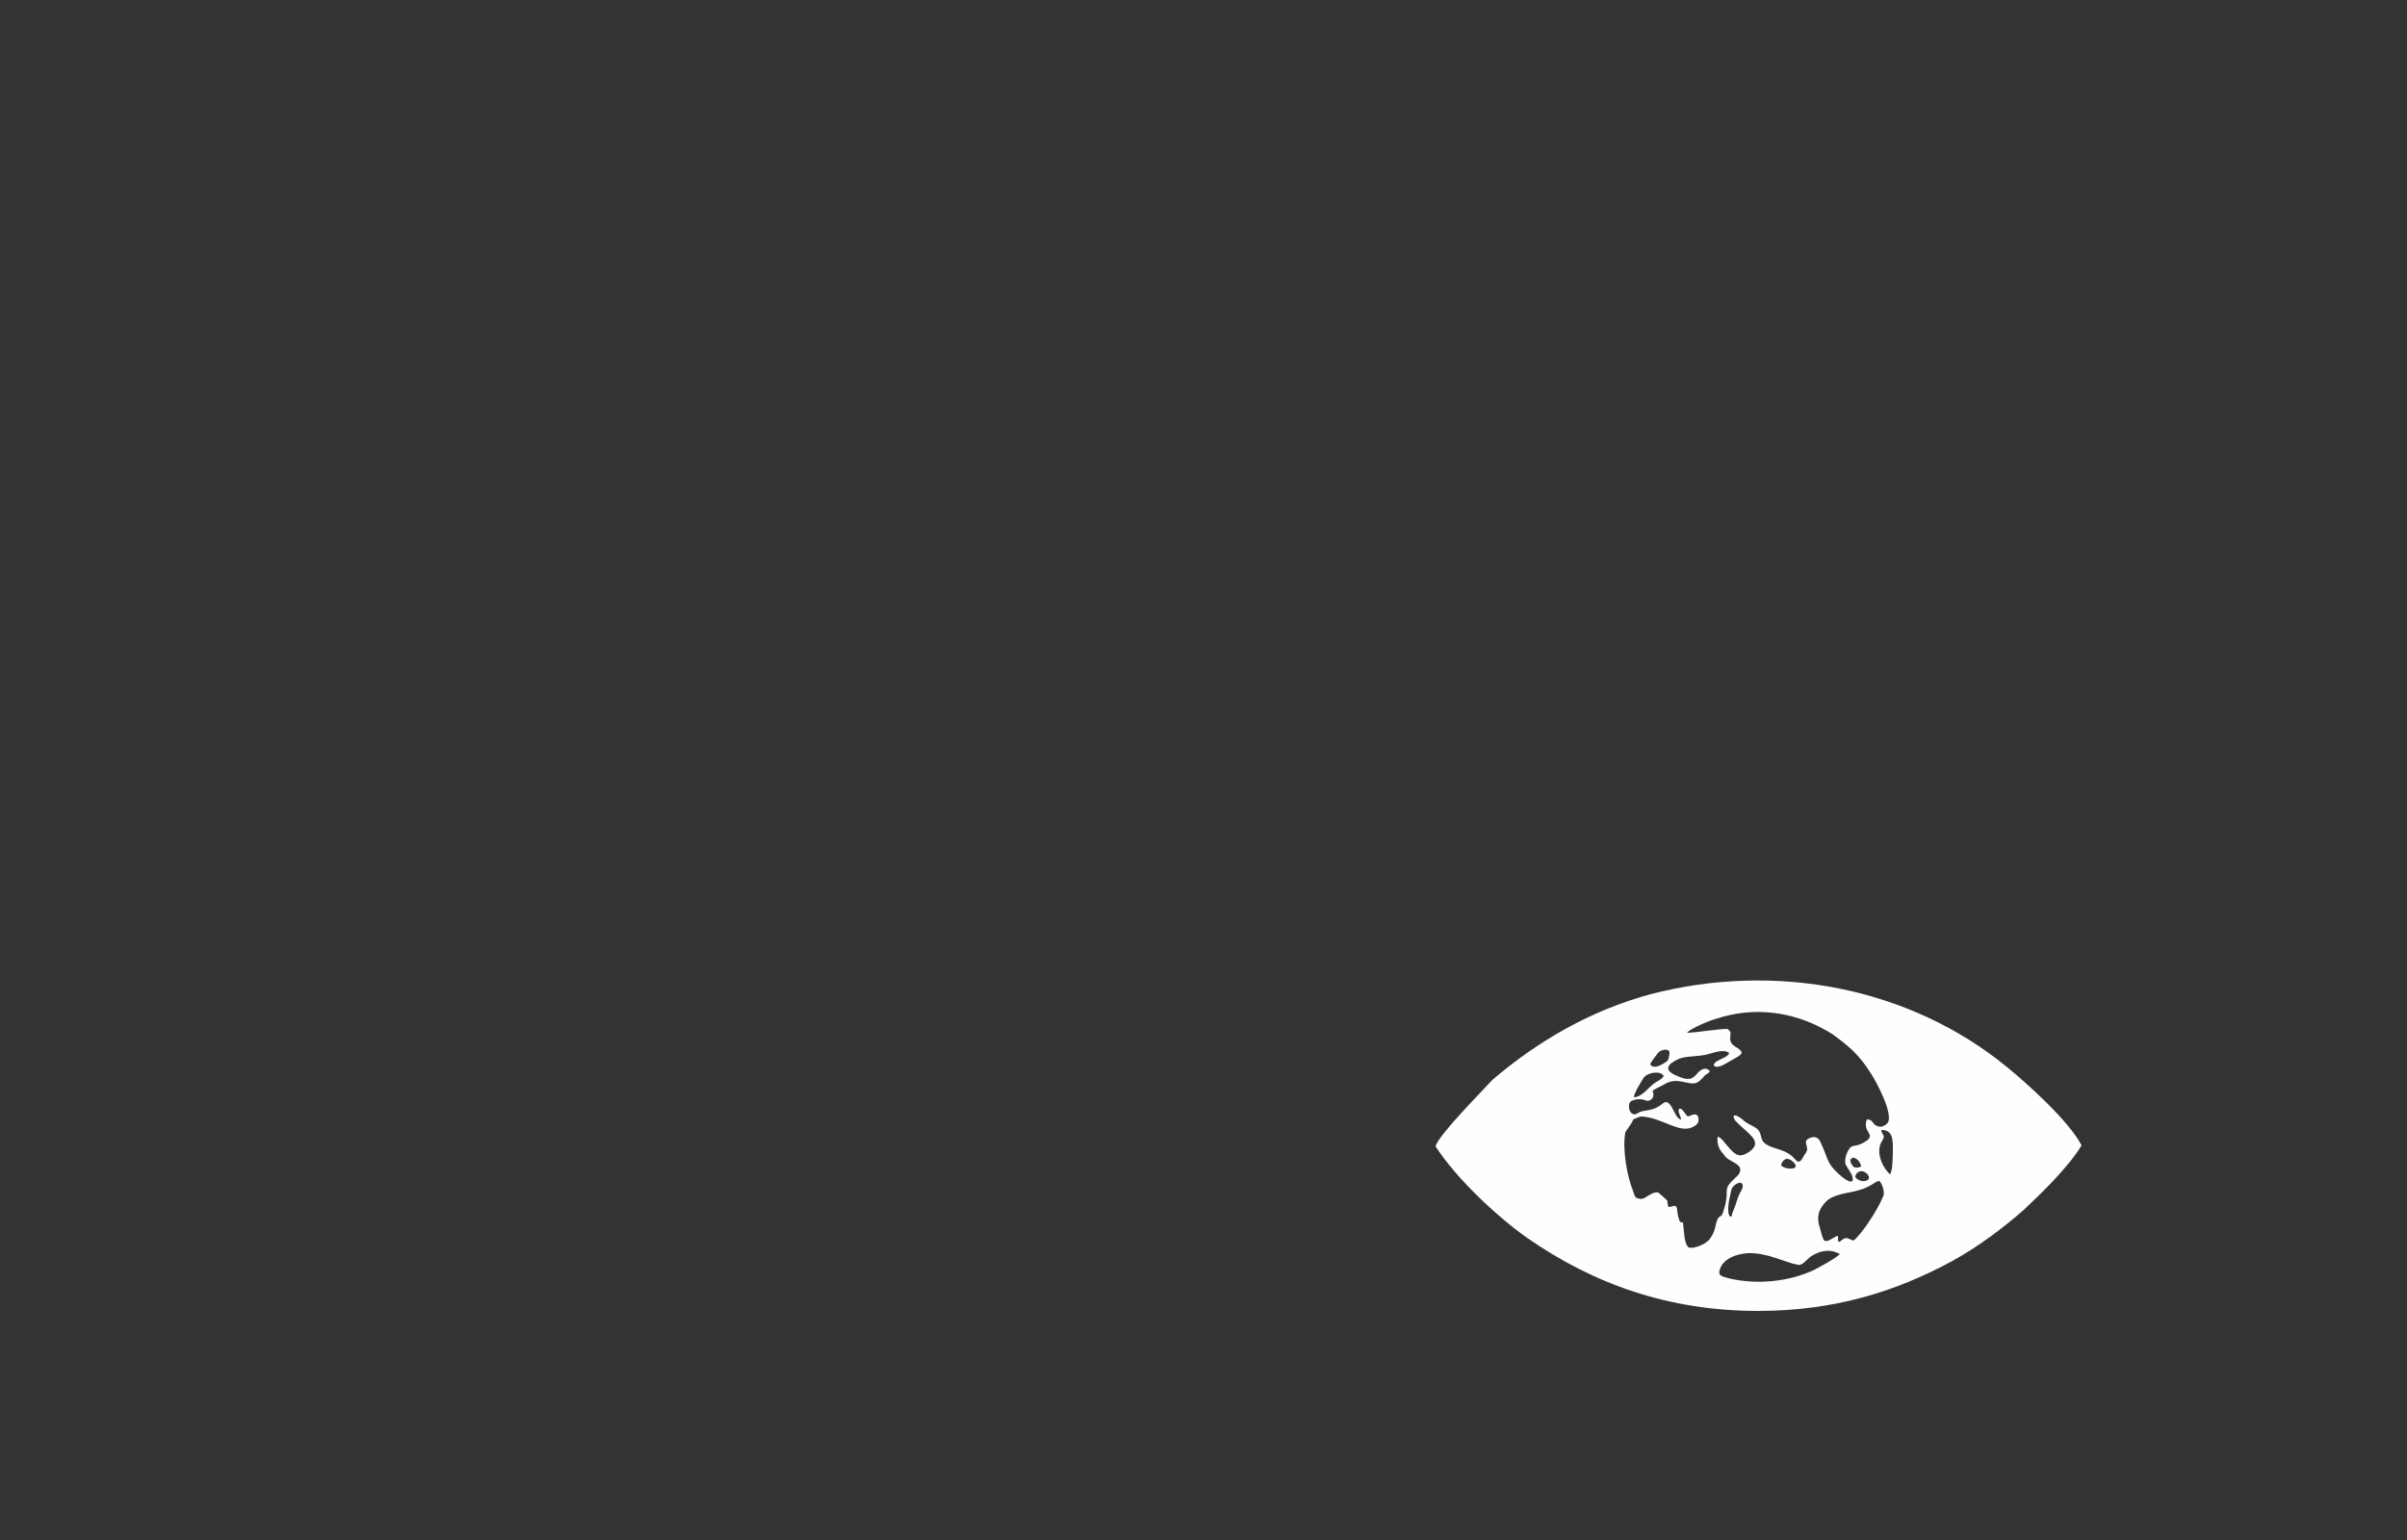 <?xml version="1.0" encoding="utf-8"?>
<!-- Generator: Adobe Illustrator 26.3.1, SVG Export Plug-In . SVG Version: 6.00 Build 0)  -->
<svg version="1.1" id="_x31_" xmlns="http://www.w3.org/2000/svg" xmlns:xlink="http://www.w3.org/1999/xlink" x="0px" y="0px"
	 viewBox="0 0 250 160" style="enable-background:new 0 0 250 160;" xml:space="preserve">
<rect x="0" y="0" width="250" height="160" fill="#333333" stroke="none"/>
<style type="text/css">
	.st0{fill-rule:evenodd;clip-rule:evenodd;fill:#FEFEFE;}
</style>
<path class="st0" d="M149.1,119.1c2.2,3.4,6.4,7.3,9.5,9.5c6.9,4.8,14.7,7.6,24,7.6c7.9,0,14.3-2,20.2-5.2c2.7-1.5,5.1-3.3,7.4-5.3
	c1.9-1.8,4.6-4.4,6-6.7c-1.3-2.5-5.5-6.3-7.7-8.1c-10.1-8.3-24-11-37.1-7.6c-6.2,1.7-11.6,4.8-16.4,8.9
	C154.3,113,149.4,117.9,149.1,119.1L149.1,119.1z M175.2,107.3c0.5-0.5,2.4-1.3,3.2-1.5c3.4-1.1,7-0.8,10.2,0.7
	c0.8,0.4,1.6,0.8,2.2,1.3c1.5,1.1,2.5,2.1,3.5,3.7c0.6,0.9,2.3,4.1,1.8,5.1c-0.2,0.3-0.7,0.6-1.1,0.4c-0.6-0.2-0.4-0.7-1.1-0.7
	c-0.5,1.3,0.9,1.5,0,2.2c-1,0.7-1.3,0.4-1.7,0.7c-0.3,0.3-0.7,1.2-0.5,1.8c0.2,0.4,0.9,1.2,0.7,1.7c-0.3,0.3-1.3-0.6-1.5-0.8
	c-1.2-1.1-1-1.5-1.8-3.2c-0.4-1-1.4-0.4-1.5-0.2c-0.1,0.4,0.1,0.5,0.1,0.9c0,0.2-0.2,0.5-0.3,0.6c-0.2,0.4-0.5,1-0.9,0.5
	c-0.7-0.8-1.2-0.9-2.4-1.3c-1.7-0.6-0.8-1.3-1.7-2c-0.3-0.2-0.8-0.4-1.2-0.7c-0.2-0.2-0.8-0.7-1.1-0.6c-0.2,0.3,0.4,0.8,0.5,0.9
	c0.9,0.9,2.3,1.7,1.4,2.6c-0.2,0.2-0.6,0.5-1,0.6c-0.7,0.2-1.2-0.5-1.8-1.2c-0.2-0.3-0.6-0.7-0.8-0.7c-0.1,0.8,0.2,1.4,0.6,1.8
	c0.4,0.6,0.7,0.6,1.3,1c0.8,0.5,0.4,1.1-0.1,1.5c-1.4,1.3-0.5,1.1-1.1,3.1c-0.1,0.2-0.1,0.5-0.2,0.6c-0.1,0.3-0.2,0.2-0.4,0.4
	c-0.2,0.2-0.3,0.8-0.4,1.2c-0.1,0.4-0.3,0.7-0.5,1c-0.4,0.6-1.8,1.1-2.2,0.9c-0.5-0.3-0.5-1.9-0.6-2.6c0,0,0,0-0.1,0l-0.1,0
	c-0.1,0,0,0-0.1-0.1c-0.1-0.1-0.1-0.1-0.1-0.2c-0.1-0.2-0.2-0.8-0.2-1c-0.1-0.7-0.4-0.3-0.9-0.3c-0.3-0.8,0.2-0.4-0.6-1.1
	c-0.4-0.3-0.4-0.6-1.1-0.3c-0.8,0.4-0.9,0.7-1.5,0.5c-0.3-0.1-0.3-0.2-0.5-0.8c-0.6-1.5-1.1-4.2-0.8-6c0.1-0.3,0.5-0.7,0.7-1.1
	c0.2-0.3,0-0.3,0.4-0.4c0.2-0.1,0.4-0.2,0.6-0.2c2.1,0.1,3.9,1.8,5.3,1.1c0.4-0.2,0.7-0.4,0.6-1c-0.2-0.6-0.7-0.2-1.1-0.1
	c-0.1-0.1-0.3-0.3-0.4-0.5c-0.1-0.1-0.3-0.4-0.5-0.3c-0.2,0.3,0.2,0.8,0.2,1.1c-0.5,0-0.8-1.2-1.2-1.6c-0.4-0.4-0.6-0.1-0.9,0.1
	c-0.8,0.6-1.4,0.5-2.1,0.7c-0.3,0.1-0.6,0.5-1,0.1c-0.2-0.2-0.3-0.8-0.1-1.1c0.2-0.2,0.6-0.3,1-0.3c0.6,0,0.7,0.3,1.1,0.1
	c0.1-0.1,0.3-0.2,0.3-0.4c0.2-0.6-0.5-0.4,0.5-0.9c0.2-0.1,0.4-0.2,0.6-0.3c1.5-1,2.7,0.3,3.6-0.3c0.2-0.2,0.5-0.4,0.6-0.6
	c0.2-0.2,0.5-0.3,0.6-0.5c-0.4-0.5-0.9-0.2-1.2,0.1c-0.6,0.7-0.9,1-2.4,0.3c-1.3-0.6-0.7-1.2,0.4-1.7c0.7-0.3,2.1-0.2,3.1-0.5
	c0.7-0.2,1.6-0.5,2.1-0.1c-0.2,0.6-1.6,0.7-1.6,1.3c0.4,0.4,1.2-0.2,1.6-0.4c0.3-0.2,1.2-0.6,1.3-0.9c-0.1-0.6-1.2-0.6-1.2-1.5
	c0-0.5,0.2-0.7-0.3-1C178.4,106.9,176.1,107.3,175.2,107.3L175.2,107.3z M193.3,121.2c-0.2,0.1-0.6,0.2-0.8,0
	c-0.1-0.1-0.4-0.5-0.3-0.7C192.5,119.9,193.3,120.7,193.3,121.2L193.3,121.2z M185,121.1c0-0.3,0.3-0.7,0.6-0.7
	c0.3,0,0.7,0.3,0.8,0.5C186.9,121.5,185.6,121.6,185,121.1L185,121.1z M192.7,122.3c0-0.4,0.4-0.7,0.8-0.6c0.3,0.1,0.7,0.4,0.6,0.8
	C193.7,122.9,193,122.7,192.7,122.3L192.7,122.3z M171.4,110.6c0-0.2,0.6-0.9,0.8-1.2c0.2-0.3,1.2-0.6,1.2,0c0,0.2-0.1,0.7-0.2,0.8
	c-0.1,0.1-0.4,0.3-0.6,0.4C172.2,110.8,171.7,111,171.4,110.6L171.4,110.6z M179.7,126.4c-0.4-0.4-0.1-1.8,0-2.2
	c0.1-0.4,0.1-0.7,0.3-0.9c0.6-0.7,1.4-0.5,0.8,0.5c-0.4,0.7-0.4,1.1-0.7,1.8c-0.1,0.2-0.1,0.3-0.2,0.5
	C179.9,126.3,179.9,126.4,179.7,126.4L179.7,126.4z M169.7,114c0-0.4,0.8-1.7,1-2c0.4-0.6,1.8-0.8,2.1-0.2c-0.3,0.5-0.7,0.4-1.5,1.2
	C170.9,113.4,170.3,114,169.7,114L169.7,114z M196.3,122c-0.7-0.6-1.6-2.3-0.8-3.5c0.4-0.6-0.1-0.6-0.1-1.1c1.1,0,1.2,0.8,1.2,1.9
	C196.6,119.8,196.6,121.7,196.3,122L196.3,122z M191.1,130.3c-0.7,0.6-1.7,1.1-2.6,1.6c-2.7,1.3-6.1,1.6-9,0.9
	c-0.6-0.2-1.2-0.2-0.8-1.1c0.4-0.9,1.5-1.4,2.8-1.5c2-0.1,4,1,5.2,1.2c0.5,0.1,0.7-0.3,1.3-0.8C188.7,130.1,189.9,129.6,191.1,130.3
	L191.1,130.3z M190.9,128.4c-0.5,0.1-1,0.7-1.4,0.5c-0.2-0.1-0.4-1.1-0.5-1.4c-0.4-1.2,0-2,0.7-2.7c0.6-0.6,1.8-0.8,2.8-1
	c1.9-0.4,2.2-1.1,2.7-1.1c0.2,0.2,0.3,0.5,0.4,0.8c0.1,0.5,0.1,0.6-0.1,1c-0.5,1.2-2.1,3.7-3,4.4c-0.3-0.1-0.7-0.4-1-0.2
	C191,129,190.9,129.4,190.9,128.4z"/>
</svg>

